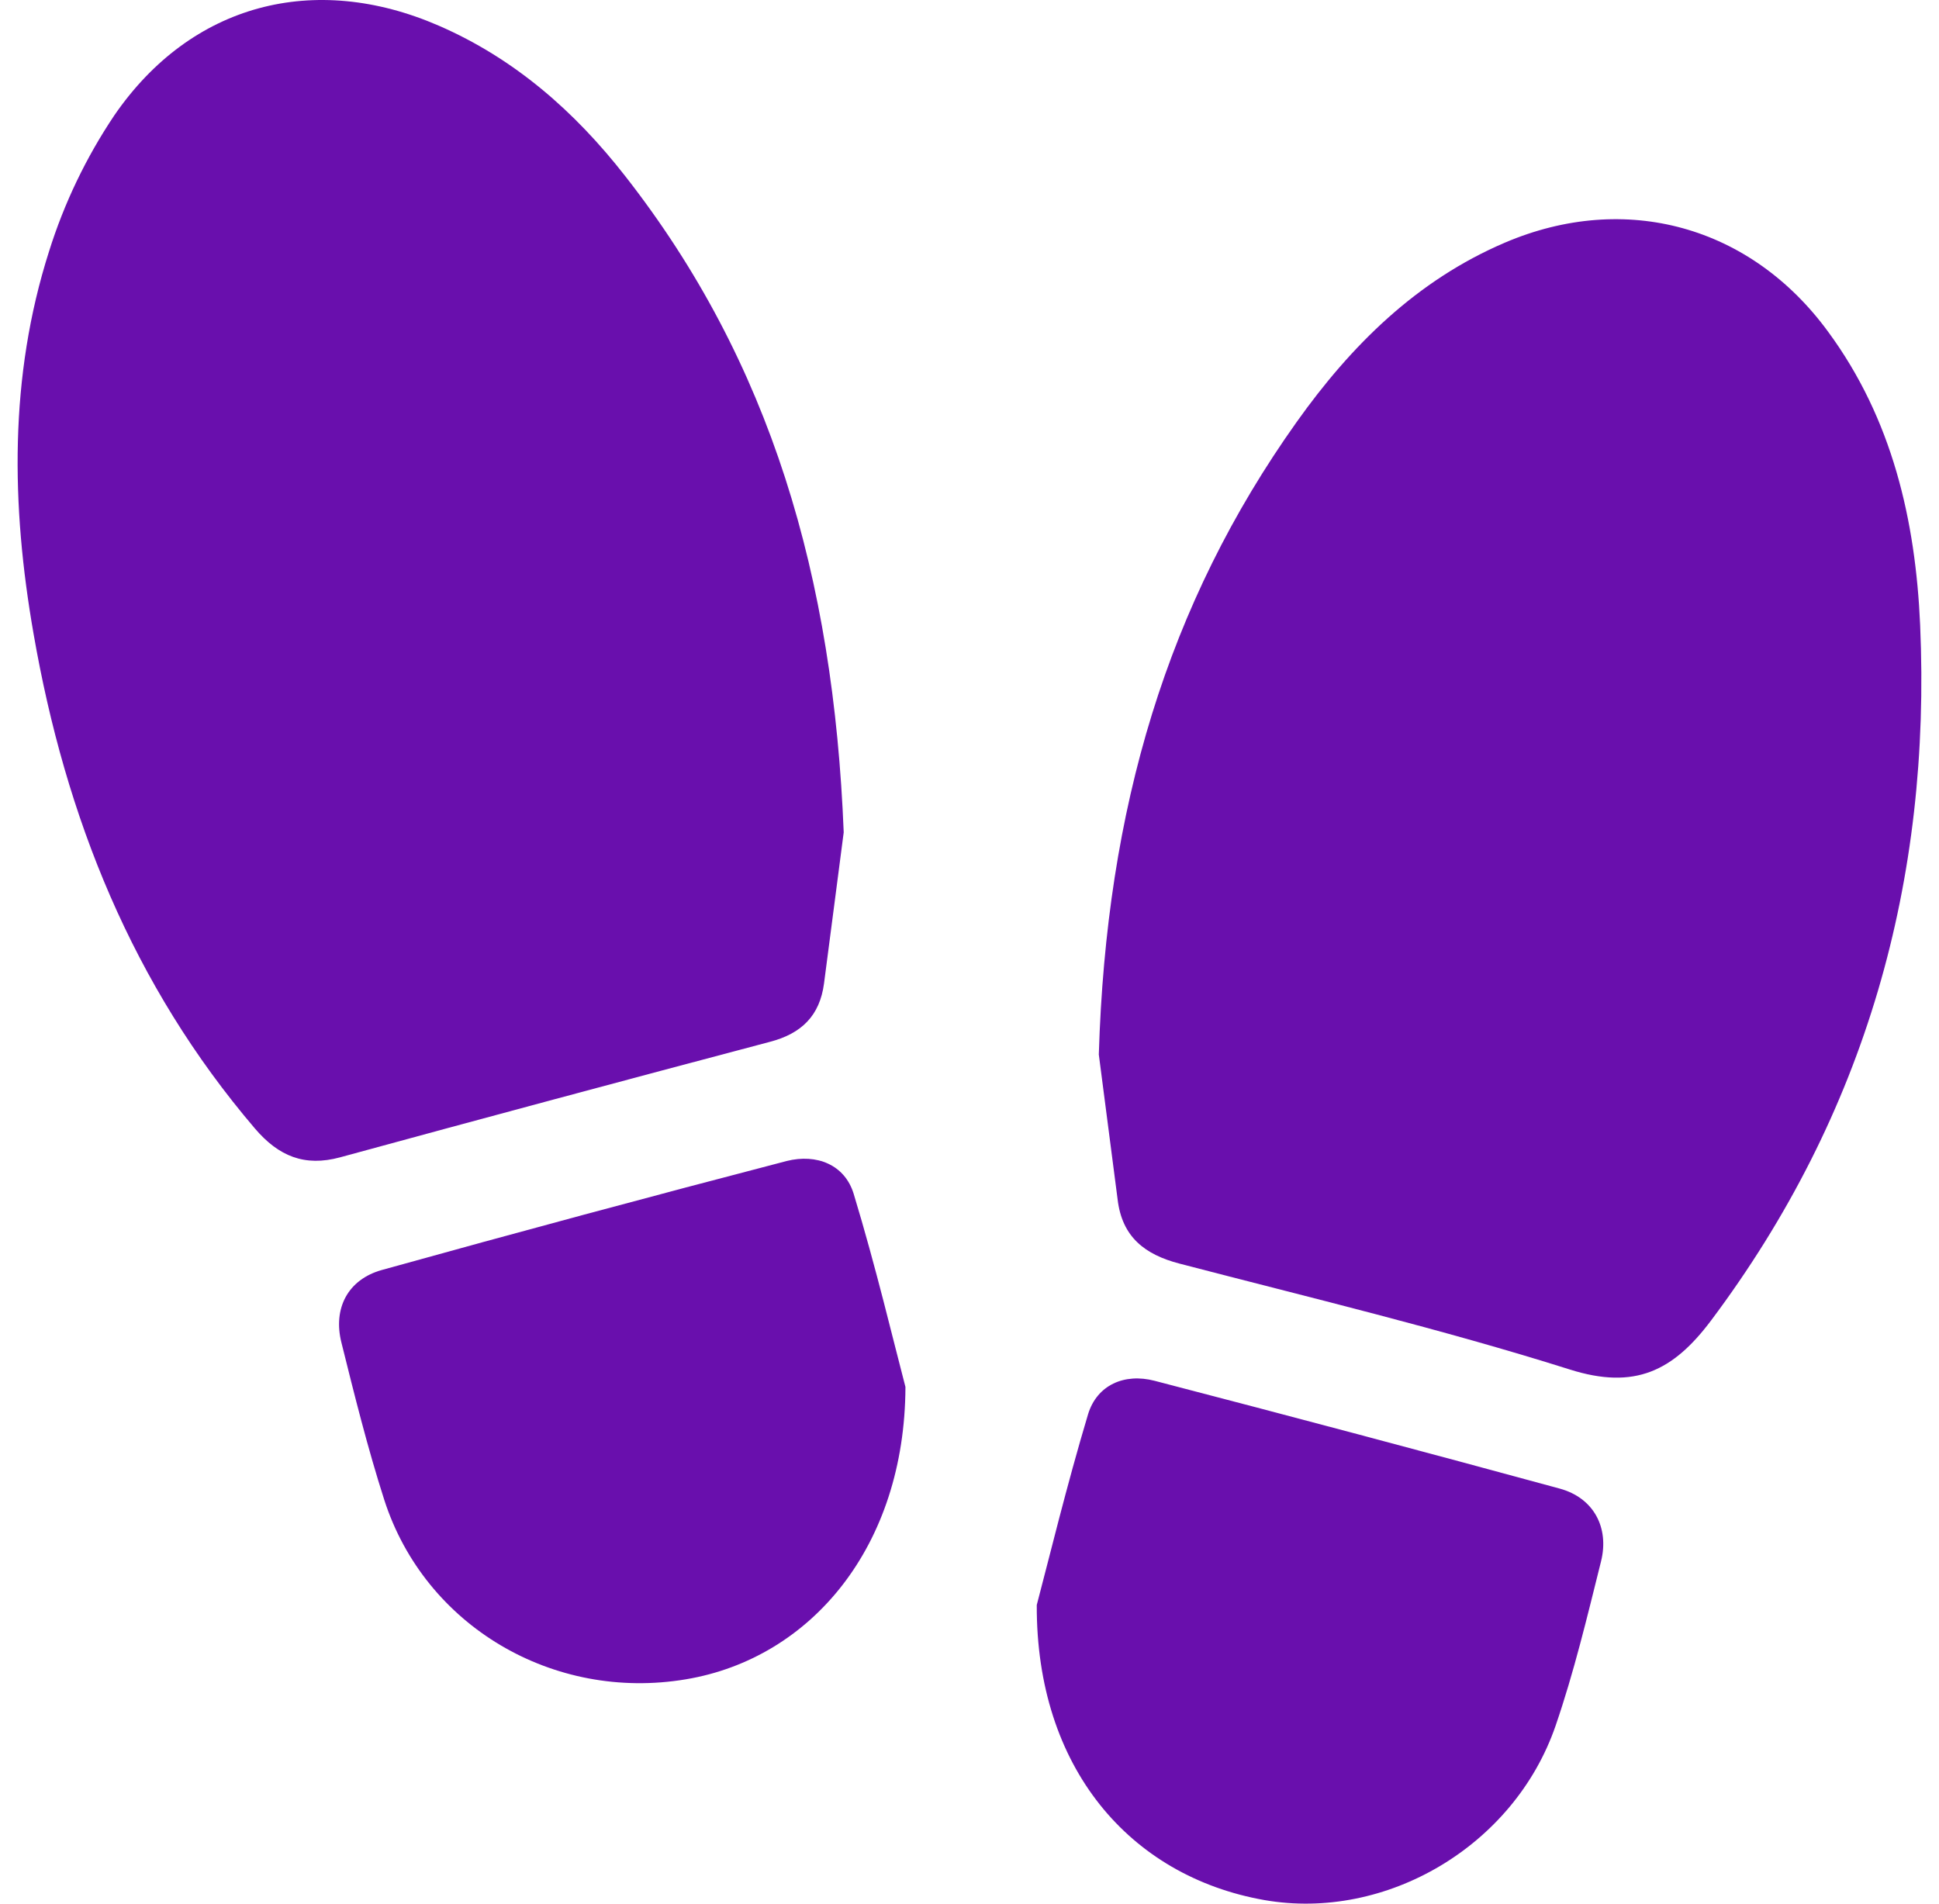 <svg width="55" height="54" viewBox="0 0 55 54" fill="none" xmlns="http://www.w3.org/2000/svg">
<path d="M31.168 29.913C31.379 22.929 33.109 17.132 36.779 11.972C38.323 9.801 40.184 7.952 42.687 6.883C46.107 5.424 49.661 6.407 51.857 9.413C53.674 11.883 54.334 14.757 54.465 17.727C54.782 24.972 52.929 31.595 48.534 37.459C47.46 38.889 46.373 39.433 44.525 38.847C40.883 37.698 37.158 36.81 33.459 35.845C32.47 35.588 31.828 35.086 31.702 34.028C31.495 32.43 31.286 30.834 31.168 29.913Z" fill="#690FAD"/>
<path d="M23.932 23.61C23.797 24.637 23.588 26.268 23.373 27.9C23.253 28.806 22.74 29.318 21.843 29.552C17.774 30.629 13.707 31.721 9.645 32.83C8.641 33.102 7.902 32.799 7.231 32.012C3.76 27.946 1.857 23.188 0.951 17.973C0.316 14.335 0.257 10.688 1.39 7.134C1.819 5.764 2.443 4.464 3.243 3.272C5.421 0.102 8.915 -0.805 12.445 0.728C14.595 1.662 16.302 3.162 17.727 4.986C21.866 10.268 23.643 16.371 23.932 23.61Z" fill="#690FAD"/>
<path d="M29.408 45.528C29.752 44.229 30.252 42.155 30.864 40.114C31.117 39.29 31.89 38.945 32.749 39.168C36.586 40.166 40.418 41.185 44.244 42.227C45.2 42.488 45.654 43.329 45.413 44.293C45.023 45.857 44.647 47.434 44.124 48.955C42.949 52.366 39.317 54.499 35.867 53.899C32.035 53.224 29.389 50.13 29.408 45.528Z" fill="#690FAD"/>
<path d="M25.683 39.343C25.668 43.865 23.009 47.042 19.456 47.636C15.694 48.269 12.052 46.123 10.9 42.547C10.427 41.072 10.056 39.579 9.684 38.083C9.442 37.117 9.864 36.295 10.832 36.025C14.652 34.963 18.48 33.932 22.317 32.933C23.161 32.722 23.963 33.034 24.216 33.869C24.845 35.939 25.343 38.049 25.683 39.343Z" fill="#690FAD"/>
</svg>
